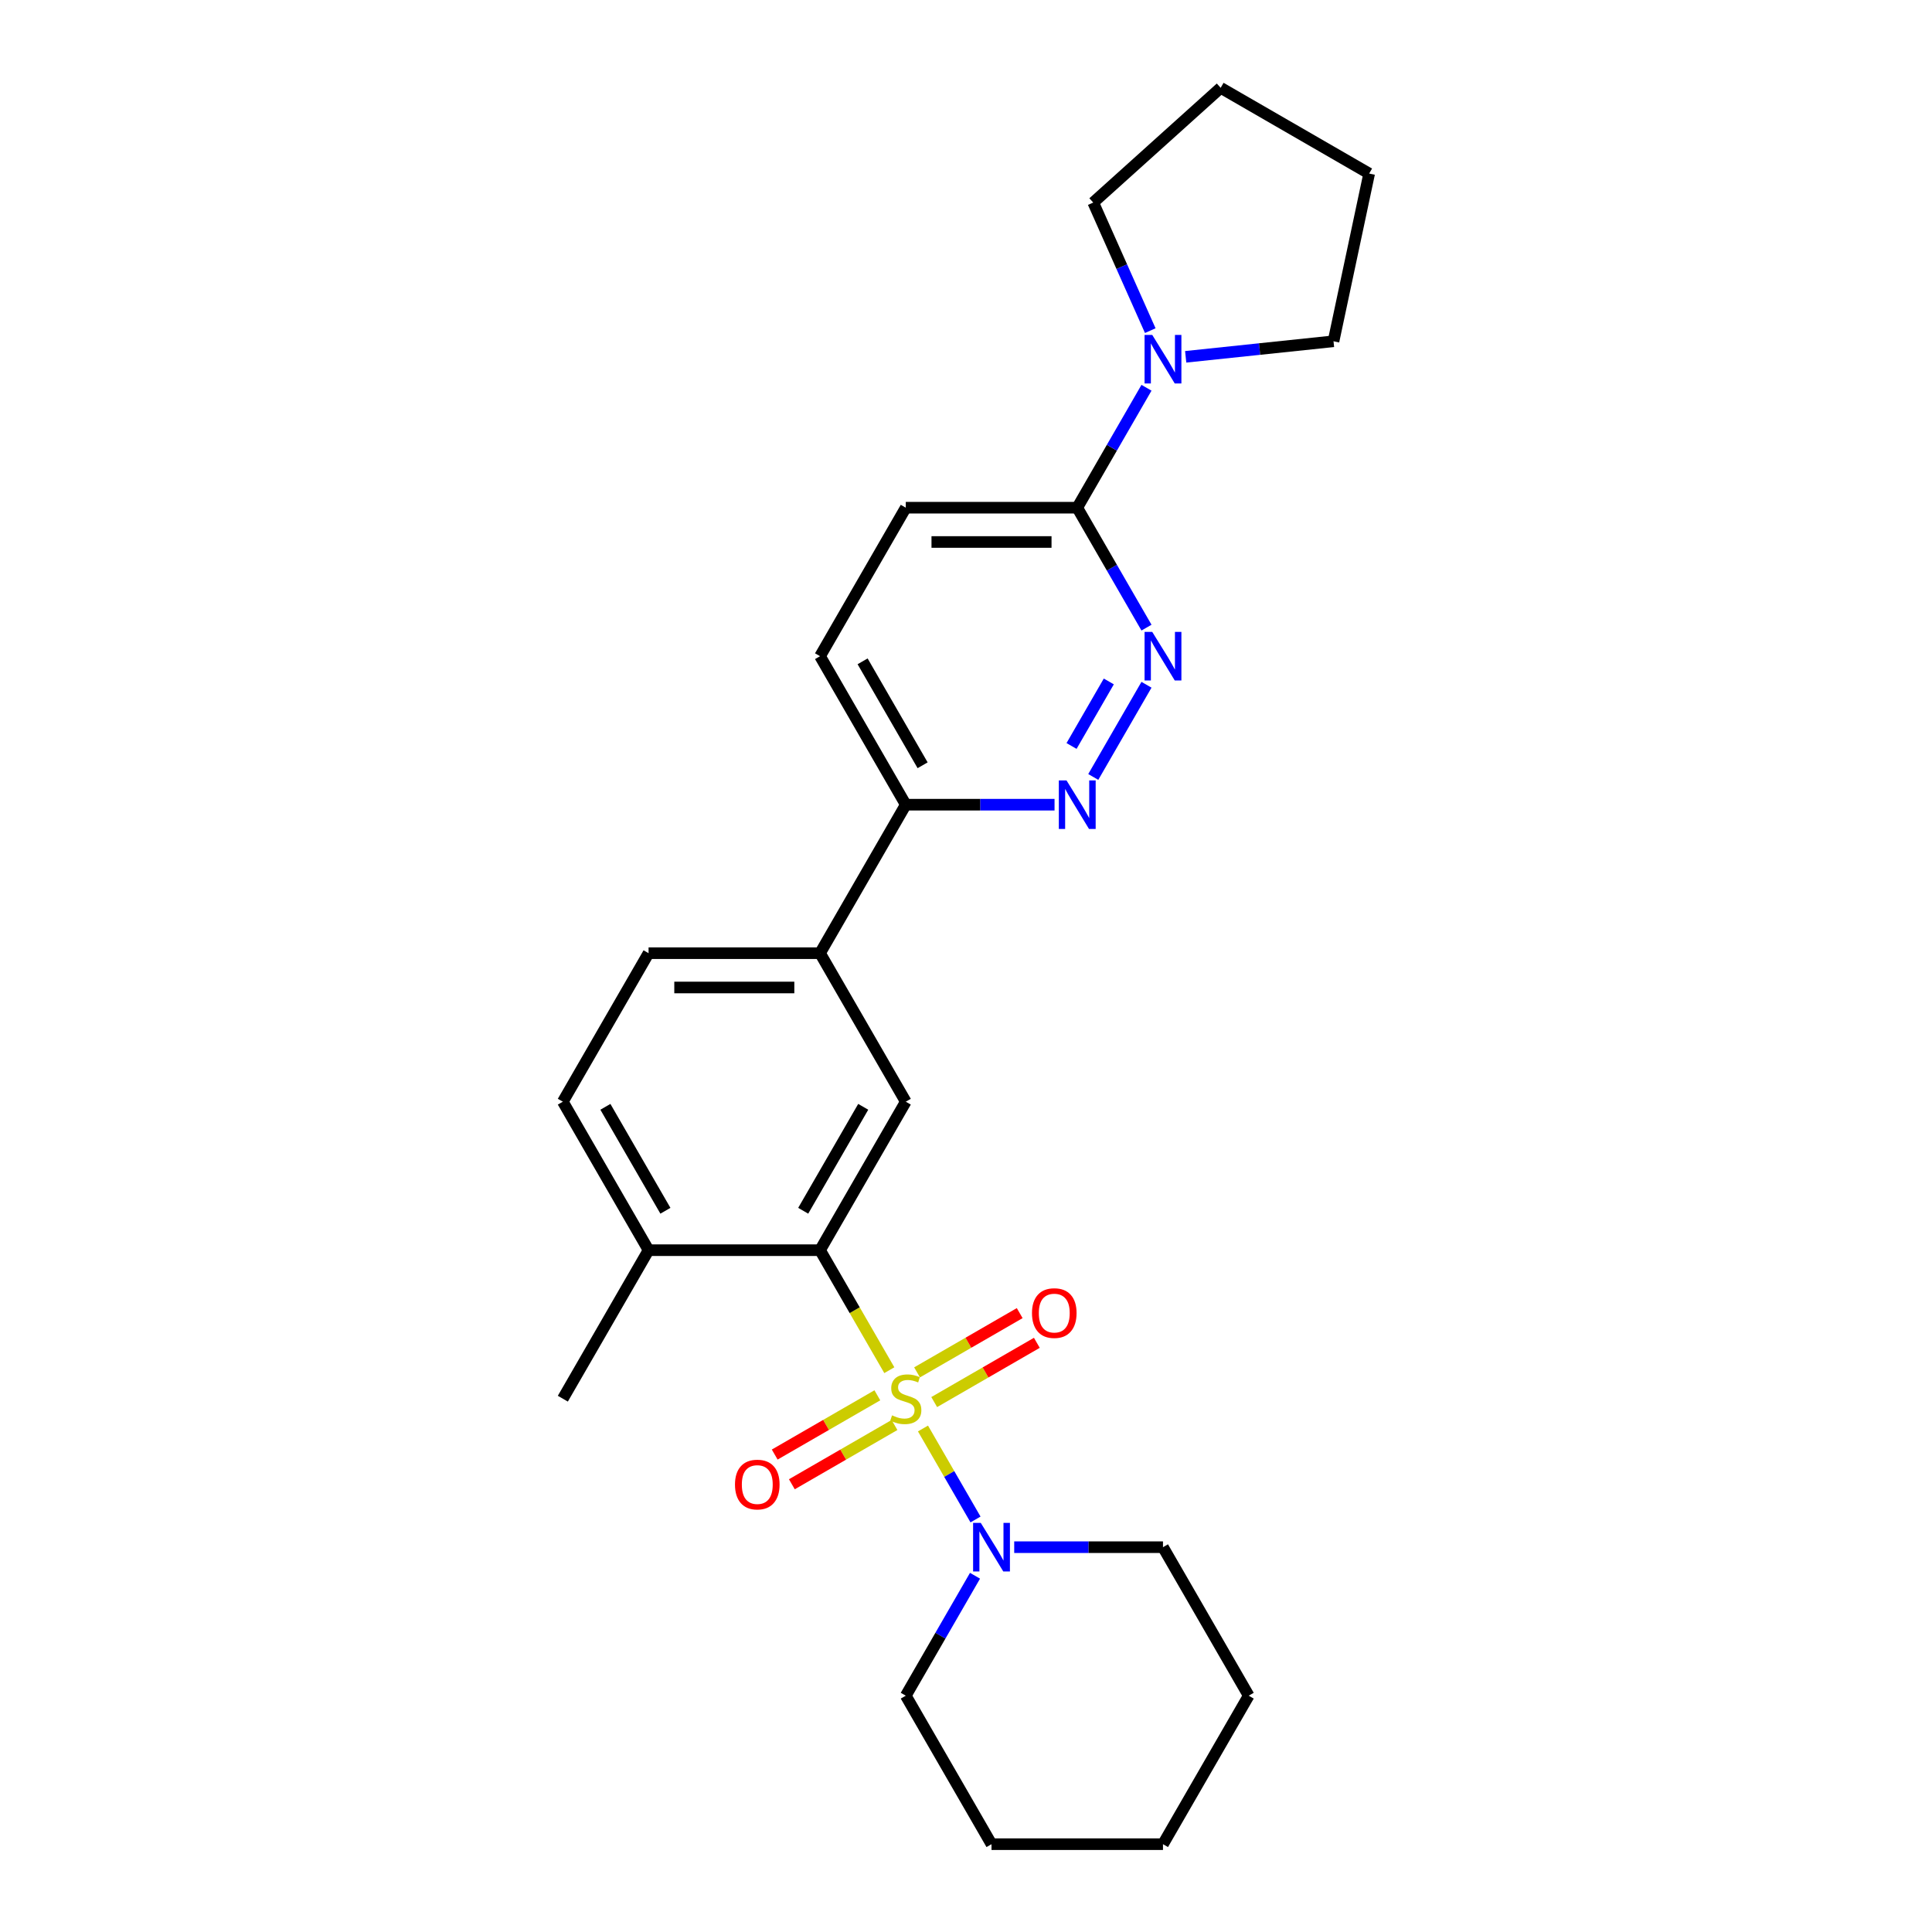 <?xml version='1.0' encoding='iso-8859-1'?>
<svg version='1.1' baseProfile='full'
              xmlns='http://www.w3.org/2000/svg'
                      xmlns:rdkit='http://www.rdkit.org/xml'
                      xmlns:xlink='http://www.w3.org/1999/xlink'
                  xml:space='preserve'
width='1000px' height='1000px' viewBox='0 0 1000 1000'>
<!-- END OF HEADER -->
<rect style='opacity:1.0;fill:#FFFFFF;stroke:none' width='1000' height='1000' x='0' y='0'> </rect>
<path class='bond-0' d='M 460.312,709.208 L 442.382,678.152' style='fill:none;fill-rule:evenodd;stroke:#CCCC00;stroke-width:6px;stroke-linecap:butt;stroke-linejoin:miter;stroke-opacity:1' />
<path class='bond-0' d='M 442.382,678.152 L 424.452,647.096' style='fill:none;fill-rule:evenodd;stroke:#000000;stroke-width:6px;stroke-linecap:butt;stroke-linejoin:miter;stroke-opacity:1' />
<path class='bond-1' d='M 477.734,739.384 L 491.33,762.932' style='fill:none;fill-rule:evenodd;stroke:#CCCC00;stroke-width:6px;stroke-linecap:butt;stroke-linejoin:miter;stroke-opacity:1' />
<path class='bond-1' d='M 491.33,762.932 L 504.925,786.48' style='fill:none;fill-rule:evenodd;stroke:#0000FF;stroke-width:6px;stroke-linecap:butt;stroke-linejoin:miter;stroke-opacity:1' />
<path class='bond-8' d='M 454.113,722.206 L 427.551,737.542' style='fill:none;fill-rule:evenodd;stroke:#CCCC00;stroke-width:6px;stroke-linecap:butt;stroke-linejoin:miter;stroke-opacity:1' />
<path class='bond-8' d='M 427.551,737.542 L 400.988,752.877' style='fill:none;fill-rule:evenodd;stroke:#FF0000;stroke-width:6px;stroke-linecap:butt;stroke-linejoin:miter;stroke-opacity:1' />
<path class='bond-8' d='M 462.989,737.578 L 436.426,752.914' style='fill:none;fill-rule:evenodd;stroke:#CCCC00;stroke-width:6px;stroke-linecap:butt;stroke-linejoin:miter;stroke-opacity:1' />
<path class='bond-8' d='M 436.426,752.914 L 409.864,768.25' style='fill:none;fill-rule:evenodd;stroke:#FF0000;stroke-width:6px;stroke-linecap:butt;stroke-linejoin:miter;stroke-opacity:1' />
<path class='bond-9' d='M 483.544,725.711 L 510.106,710.375' style='fill:none;fill-rule:evenodd;stroke:#CCCC00;stroke-width:6px;stroke-linecap:butt;stroke-linejoin:miter;stroke-opacity:1' />
<path class='bond-9' d='M 510.106,710.375 L 536.668,695.039' style='fill:none;fill-rule:evenodd;stroke:#FF0000;stroke-width:6px;stroke-linecap:butt;stroke-linejoin:miter;stroke-opacity:1' />
<path class='bond-9' d='M 474.668,710.338 L 501.231,695.003' style='fill:none;fill-rule:evenodd;stroke:#CCCC00;stroke-width:6px;stroke-linecap:butt;stroke-linejoin:miter;stroke-opacity:1' />
<path class='bond-9' d='M 501.231,695.003 L 527.793,679.667' style='fill:none;fill-rule:evenodd;stroke:#FF0000;stroke-width:6px;stroke-linecap:butt;stroke-linejoin:miter;stroke-opacity:1' />
<path class='bond-4' d='M 424.452,647.096 L 468.828,570.234' style='fill:none;fill-rule:evenodd;stroke:#000000;stroke-width:6px;stroke-linecap:butt;stroke-linejoin:miter;stroke-opacity:1' />
<path class='bond-4' d='M 415.736,626.691 L 446.8,572.888' style='fill:none;fill-rule:evenodd;stroke:#000000;stroke-width:6px;stroke-linecap:butt;stroke-linejoin:miter;stroke-opacity:1' />
<path class='bond-11' d='M 424.452,647.096 L 335.699,647.096' style='fill:none;fill-rule:evenodd;stroke:#000000;stroke-width:6px;stroke-linecap:butt;stroke-linejoin:miter;stroke-opacity:1' />
<path class='bond-16' d='M 504.668,815.607 L 486.748,846.645' style='fill:none;fill-rule:evenodd;stroke:#0000FF;stroke-width:6px;stroke-linecap:butt;stroke-linejoin:miter;stroke-opacity:1' />
<path class='bond-16' d='M 486.748,846.645 L 468.828,877.683' style='fill:none;fill-rule:evenodd;stroke:#000000;stroke-width:6px;stroke-linecap:butt;stroke-linejoin:miter;stroke-opacity:1' />
<path class='bond-17' d='M 524.956,800.821 L 563.457,800.821' style='fill:none;fill-rule:evenodd;stroke:#0000FF;stroke-width:6px;stroke-linecap:butt;stroke-linejoin:miter;stroke-opacity:1' />
<path class='bond-17' d='M 563.457,800.821 L 601.958,800.821' style='fill:none;fill-rule:evenodd;stroke:#000000;stroke-width:6px;stroke-linecap:butt;stroke-linejoin:miter;stroke-opacity:1' />
<path class='bond-2' d='M 593.421,354.433 L 565.872,402.149' style='fill:none;fill-rule:evenodd;stroke:#0000FF;stroke-width:6px;stroke-linecap:butt;stroke-linejoin:miter;stroke-opacity:1' />
<path class='bond-2' d='M 573.916,352.715 L 554.632,386.117' style='fill:none;fill-rule:evenodd;stroke:#0000FF;stroke-width:6px;stroke-linecap:butt;stroke-linejoin:miter;stroke-opacity:1' />
<path class='bond-28' d='M 593.421,324.86 L 575.501,293.822' style='fill:none;fill-rule:evenodd;stroke:#0000FF;stroke-width:6px;stroke-linecap:butt;stroke-linejoin:miter;stroke-opacity:1' />
<path class='bond-28' d='M 575.501,293.822 L 557.581,262.784' style='fill:none;fill-rule:evenodd;stroke:#000000;stroke-width:6px;stroke-linecap:butt;stroke-linejoin:miter;stroke-opacity:1' />
<path class='bond-3' d='M 545.831,416.509 L 507.33,416.509' style='fill:none;fill-rule:evenodd;stroke:#0000FF;stroke-width:6px;stroke-linecap:butt;stroke-linejoin:miter;stroke-opacity:1' />
<path class='bond-3' d='M 507.33,416.509 L 468.828,416.509' style='fill:none;fill-rule:evenodd;stroke:#000000;stroke-width:6px;stroke-linecap:butt;stroke-linejoin:miter;stroke-opacity:1' />
<path class='bond-7' d='M 468.828,570.234 L 424.452,493.371' style='fill:none;fill-rule:evenodd;stroke:#000000;stroke-width:6px;stroke-linecap:butt;stroke-linejoin:miter;stroke-opacity:1' />
<path class='bond-5' d='M 557.581,262.784 L 468.828,262.784' style='fill:none;fill-rule:evenodd;stroke:#000000;stroke-width:6px;stroke-linecap:butt;stroke-linejoin:miter;stroke-opacity:1' />
<path class='bond-5' d='M 544.269,280.535 L 482.141,280.535' style='fill:none;fill-rule:evenodd;stroke:#000000;stroke-width:6px;stroke-linecap:butt;stroke-linejoin:miter;stroke-opacity:1' />
<path class='bond-6' d='M 557.581,262.784 L 575.501,231.746' style='fill:none;fill-rule:evenodd;stroke:#000000;stroke-width:6px;stroke-linecap:butt;stroke-linejoin:miter;stroke-opacity:1' />
<path class='bond-6' d='M 575.501,231.746 L 593.421,200.708' style='fill:none;fill-rule:evenodd;stroke:#0000FF;stroke-width:6px;stroke-linecap:butt;stroke-linejoin:miter;stroke-opacity:1' />
<path class='bond-18' d='M 595.375,171.136 L 580.617,137.989' style='fill:none;fill-rule:evenodd;stroke:#0000FF;stroke-width:6px;stroke-linecap:butt;stroke-linejoin:miter;stroke-opacity:1' />
<path class='bond-18' d='M 580.617,137.989 L 565.859,104.842' style='fill:none;fill-rule:evenodd;stroke:#000000;stroke-width:6px;stroke-linecap:butt;stroke-linejoin:miter;stroke-opacity:1' />
<path class='bond-19' d='M 613.709,184.687 L 651.967,180.666' style='fill:none;fill-rule:evenodd;stroke:#0000FF;stroke-width:6px;stroke-linecap:butt;stroke-linejoin:miter;stroke-opacity:1' />
<path class='bond-19' d='M 651.967,180.666 L 690.225,176.645' style='fill:none;fill-rule:evenodd;stroke:#000000;stroke-width:6px;stroke-linecap:butt;stroke-linejoin:miter;stroke-opacity:1' />
<path class='bond-10' d='M 424.452,493.371 L 468.828,416.509' style='fill:none;fill-rule:evenodd;stroke:#000000;stroke-width:6px;stroke-linecap:butt;stroke-linejoin:miter;stroke-opacity:1' />
<path class='bond-27' d='M 424.452,493.371 L 335.699,493.371' style='fill:none;fill-rule:evenodd;stroke:#000000;stroke-width:6px;stroke-linecap:butt;stroke-linejoin:miter;stroke-opacity:1' />
<path class='bond-27' d='M 411.139,511.122 L 349.012,511.122' style='fill:none;fill-rule:evenodd;stroke:#000000;stroke-width:6px;stroke-linecap:butt;stroke-linejoin:miter;stroke-opacity:1' />
<path class='bond-14' d='M 468.828,416.509 L 424.452,339.647' style='fill:none;fill-rule:evenodd;stroke:#000000;stroke-width:6px;stroke-linecap:butt;stroke-linejoin:miter;stroke-opacity:1' />
<path class='bond-14' d='M 477.544,396.104 L 446.481,342.301' style='fill:none;fill-rule:evenodd;stroke:#000000;stroke-width:6px;stroke-linecap:butt;stroke-linejoin:miter;stroke-opacity:1' />
<path class='bond-15' d='M 335.699,647.096 L 291.322,570.234' style='fill:none;fill-rule:evenodd;stroke:#000000;stroke-width:6px;stroke-linecap:butt;stroke-linejoin:miter;stroke-opacity:1' />
<path class='bond-15' d='M 344.415,626.691 L 313.351,572.888' style='fill:none;fill-rule:evenodd;stroke:#000000;stroke-width:6px;stroke-linecap:butt;stroke-linejoin:miter;stroke-opacity:1' />
<path class='bond-20' d='M 335.699,647.096 L 291.322,723.958' style='fill:none;fill-rule:evenodd;stroke:#000000;stroke-width:6px;stroke-linecap:butt;stroke-linejoin:miter;stroke-opacity:1' />
<path class='bond-12' d='M 468.828,262.784 L 424.452,339.647' style='fill:none;fill-rule:evenodd;stroke:#000000;stroke-width:6px;stroke-linecap:butt;stroke-linejoin:miter;stroke-opacity:1' />
<path class='bond-13' d='M 335.699,493.371 L 291.322,570.234' style='fill:none;fill-rule:evenodd;stroke:#000000;stroke-width:6px;stroke-linecap:butt;stroke-linejoin:miter;stroke-opacity:1' />
<path class='bond-21' d='M 468.828,877.683 L 513.205,954.545' style='fill:none;fill-rule:evenodd;stroke:#000000;stroke-width:6px;stroke-linecap:butt;stroke-linejoin:miter;stroke-opacity:1' />
<path class='bond-22' d='M 601.958,800.821 L 646.334,877.683' style='fill:none;fill-rule:evenodd;stroke:#000000;stroke-width:6px;stroke-linecap:butt;stroke-linejoin:miter;stroke-opacity:1' />
<path class='bond-23' d='M 565.859,104.842 L 631.815,45.455' style='fill:none;fill-rule:evenodd;stroke:#000000;stroke-width:6px;stroke-linecap:butt;stroke-linejoin:miter;stroke-opacity:1' />
<path class='bond-24' d='M 690.225,176.645 L 708.678,89.831' style='fill:none;fill-rule:evenodd;stroke:#000000;stroke-width:6px;stroke-linecap:butt;stroke-linejoin:miter;stroke-opacity:1' />
<path class='bond-26' d='M 513.205,954.545 L 601.958,954.545' style='fill:none;fill-rule:evenodd;stroke:#000000;stroke-width:6px;stroke-linecap:butt;stroke-linejoin:miter;stroke-opacity:1' />
<path class='bond-25' d='M 646.334,877.683 L 601.958,954.545' style='fill:none;fill-rule:evenodd;stroke:#000000;stroke-width:6px;stroke-linecap:butt;stroke-linejoin:miter;stroke-opacity:1' />
<path class='bond-29' d='M 631.815,45.455 L 708.678,89.831' style='fill:none;fill-rule:evenodd;stroke:#000000;stroke-width:6px;stroke-linecap:butt;stroke-linejoin:miter;stroke-opacity:1' />
<path  class='atom-0' d='M 461.728 732.585
Q 462.012 732.692, 463.184 733.189
Q 464.355 733.686, 465.633 734.005
Q 466.947 734.289, 468.225 734.289
Q 470.604 734.289, 471.988 733.153
Q 473.373 731.982, 473.373 729.958
Q 473.373 728.574, 472.663 727.721
Q 471.988 726.869, 470.923 726.408
Q 469.858 725.946, 468.083 725.414
Q 465.846 724.739, 464.497 724.1
Q 463.184 723.461, 462.225 722.112
Q 461.302 720.763, 461.302 718.491
Q 461.302 715.332, 463.432 713.379
Q 465.598 711.426, 469.858 711.426
Q 472.769 711.426, 476.071 712.811
L 475.254 715.545
Q 472.237 714.302, 469.964 714.302
Q 467.515 714.302, 466.166 715.332
Q 464.817 716.326, 464.852 718.065
Q 464.852 719.414, 465.527 720.231
Q 466.237 721.047, 467.231 721.509
Q 468.26 721.97, 469.964 722.503
Q 472.237 723.213, 473.586 723.923
Q 474.935 724.633, 475.893 726.088
Q 476.887 727.508, 476.887 729.958
Q 476.887 733.437, 474.544 735.319
Q 472.237 737.165, 468.367 737.165
Q 466.13 737.165, 464.426 736.668
Q 462.758 736.206, 460.77 735.39
L 461.728 732.585
' fill='#CCCC00'/>
<path  class='atom-2' d='M 507.649 788.253
L 515.885 801.566
Q 516.702 802.88, 518.015 805.258
Q 519.329 807.637, 519.4 807.779
L 519.4 788.253
L 522.737 788.253
L 522.737 813.388
L 519.293 813.388
L 510.454 798.833
Q 509.424 797.129, 508.324 795.176
Q 507.259 793.223, 506.939 792.62
L 506.939 813.388
L 503.673 813.388
L 503.673 788.253
L 507.649 788.253
' fill='#0000FF'/>
<path  class='atom-3' d='M 596.402 327.079
L 604.638 340.392
Q 605.455 341.706, 606.768 344.084
Q 608.082 346.463, 608.153 346.605
L 608.153 327.079
L 611.49 327.079
L 611.49 352.214
L 608.046 352.214
L 599.207 337.658
Q 598.177 335.954, 597.077 334.002
Q 596.012 332.049, 595.692 331.446
L 595.692 352.214
L 592.426 352.214
L 592.426 327.079
L 596.402 327.079
' fill='#0000FF'/>
<path  class='atom-4' d='M 552.026 403.941
L 560.262 417.254
Q 561.078 418.568, 562.392 420.947
Q 563.705 423.325, 563.776 423.467
L 563.776 403.941
L 567.114 403.941
L 567.114 429.076
L 563.67 429.076
L 554.83 414.521
Q 553.801 412.817, 552.7 410.864
Q 551.635 408.912, 551.316 408.308
L 551.316 429.076
L 548.049 429.076
L 548.049 403.941
L 552.026 403.941
' fill='#0000FF'/>
<path  class='atom-7' d='M 596.402 173.354
L 604.638 186.667
Q 605.455 187.981, 606.768 190.359
Q 608.082 192.738, 608.153 192.88
L 608.153 173.354
L 611.49 173.354
L 611.49 198.489
L 608.046 198.489
L 599.207 183.934
Q 598.177 182.23, 597.077 180.277
Q 596.012 178.325, 595.692 177.721
L 595.692 198.489
L 592.426 198.489
L 592.426 173.354
L 596.402 173.354
' fill='#0000FF'/>
<path  class='atom-9' d='M 380.428 768.406
Q 380.428 762.371, 383.41 758.998
Q 386.392 755.625, 391.966 755.625
Q 397.54 755.625, 400.522 758.998
Q 403.504 762.371, 403.504 768.406
Q 403.504 774.512, 400.486 777.991
Q 397.469 781.435, 391.966 781.435
Q 386.428 781.435, 383.41 777.991
Q 380.428 774.548, 380.428 768.406
M 391.966 778.595
Q 395.8 778.595, 397.859 776.039
Q 399.954 773.447, 399.954 768.406
Q 399.954 763.471, 397.859 760.986
Q 395.8 758.466, 391.966 758.466
Q 388.132 758.466, 386.037 760.951
Q 383.978 763.436, 383.978 768.406
Q 383.978 773.483, 386.037 776.039
Q 388.132 778.595, 391.966 778.595
' fill='#FF0000'/>
<path  class='atom-10' d='M 534.153 679.653
Q 534.153 673.618, 537.135 670.245
Q 540.117 666.872, 545.691 666.872
Q 551.265 666.872, 554.247 670.245
Q 557.229 673.618, 557.229 679.653
Q 557.229 685.759, 554.211 689.238
Q 551.194 692.682, 545.691 692.682
Q 540.153 692.682, 537.135 689.238
Q 534.153 685.795, 534.153 679.653
M 545.691 689.842
Q 549.525 689.842, 551.584 687.286
Q 553.679 684.694, 553.679 679.653
Q 553.679 674.718, 551.584 672.233
Q 549.525 669.713, 545.691 669.713
Q 541.857 669.713, 539.762 672.198
Q 537.703 674.683, 537.703 679.653
Q 537.703 684.73, 539.762 687.286
Q 541.857 689.842, 545.691 689.842
' fill='#FF0000'/>
</svg>
